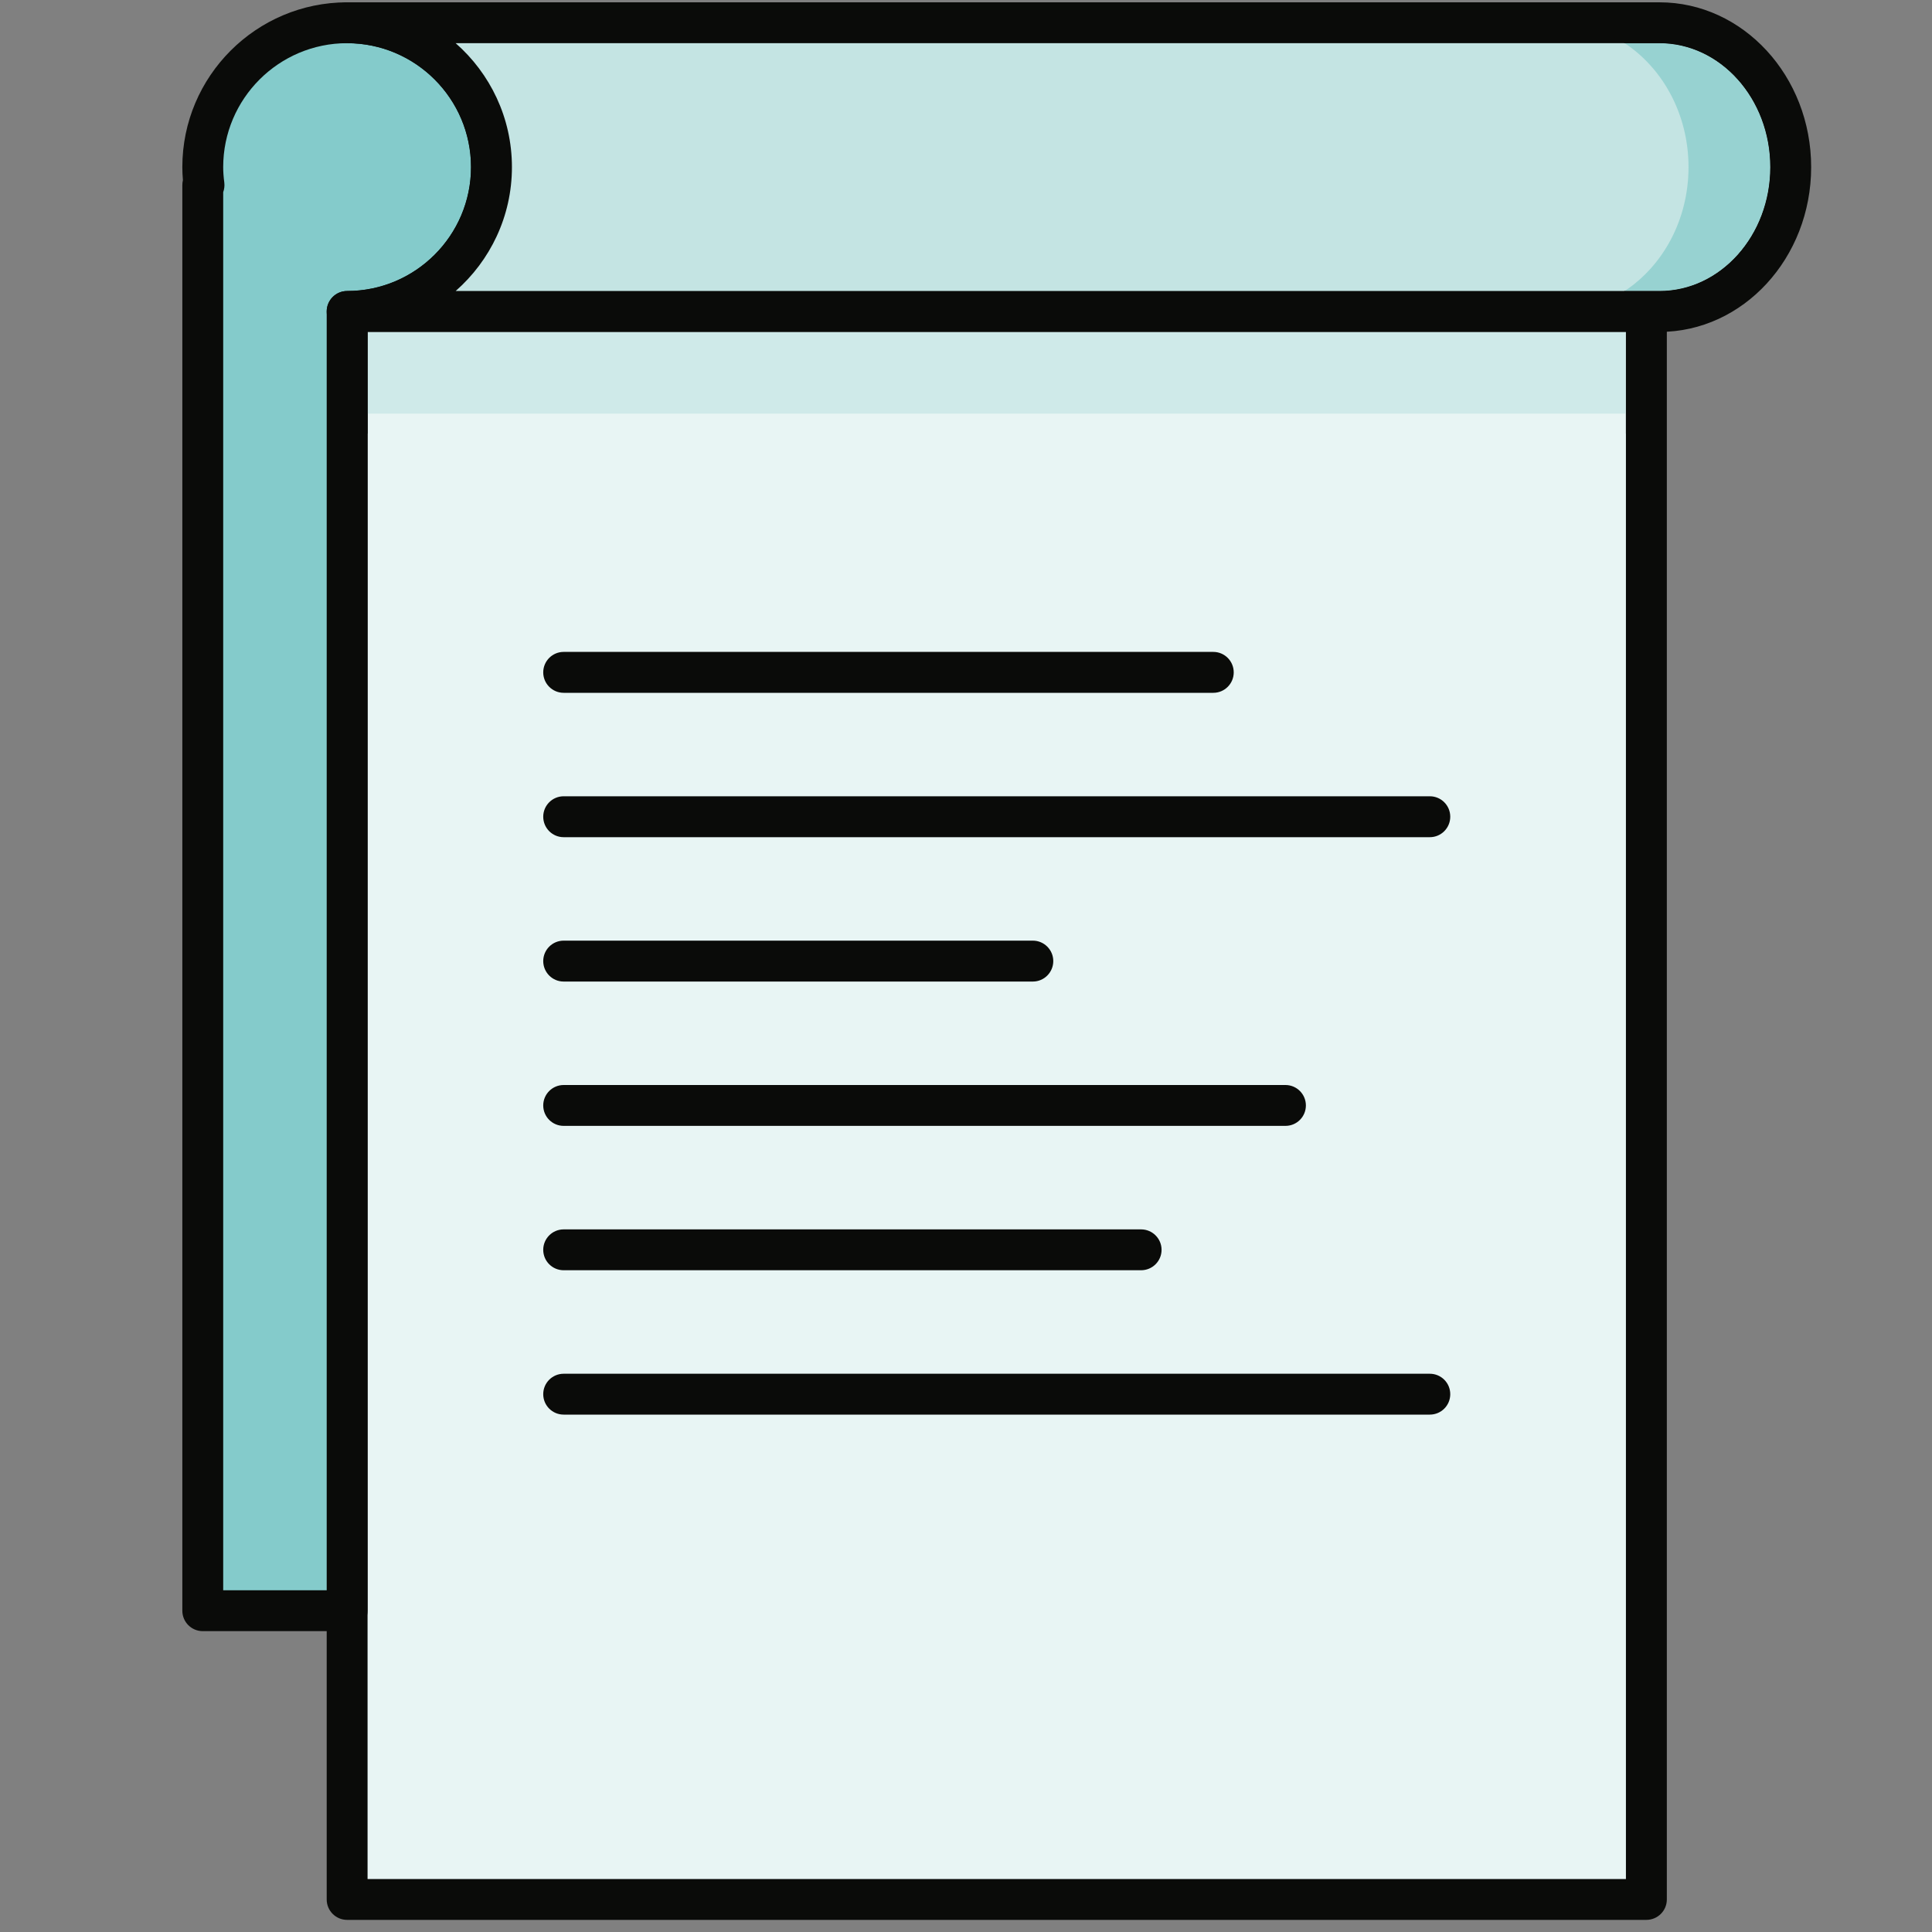 <?xml version="1.0" encoding="UTF-8"?>
<svg width="40px" height="40px" viewBox="0 0 40 40" version="1.1" xmlns="http://www.w3.org/2000/svg" xmlns:xlink="http://www.w3.org/1999/xlink">
    <rect x="0" y="0" width="40" height="40" fill="#808080" stroke="none"/>
    <!-- Generator: Sketch 63.1 (92452) - https://sketch.com -->
    <title>Evaluacion_40x40</title>
    <desc>Created with Sketch.</desc>
    <g id="Evaluacion_40x40" stroke="none" stroke-width="1" fill="none" fill-rule="evenodd">
        <g id="Habilidades/notas" transform="translate(3, 0)">
            <g id="shutterstock_1265400505" transform="translate(-0, 0)">
                <polygon id="Fill-16" fill="#E8F5F4" points="4.187 39.326 31.086 39.326 31.086 6.449 4.187 6.449"></polygon>
                <path d="M4.61,38.903 L30.663,38.903 L30.663,6.872 L4.61,6.872 L4.61,38.903 Z M31.086,39.749 L4.187,39.749 C3.953,39.749 3.764,39.56 3.764,39.326 L3.764,6.449 C3.764,6.215 3.953,6.025 4.187,6.025 L31.086,6.025 C31.32,6.025 31.51,6.215 31.51,6.449 L31.51,39.326 C31.51,39.56 31.32,39.749 31.086,39.749 L31.086,39.749 Z" id="Fill-17" fill="#0A0B09"></path>
                <polygon id="Fill-18" fill="#CFEAE9" points="4.61 8.564 30.663 8.564 30.663 6.872 4.61 6.872"></polygon>
                <path d="M30.663,8.977 L31.086,8.977 L31.086,6.872 L30.663,6.872 L30.663,8.977 Z M4.187,8.977 L4.61,8.977 L4.61,6.872 L4.187,6.872 L4.187,8.977 Z" id="Fill-19" fill="#0A0B09"></path>
                <path d="M4.187,0.471 C2.536,0.471 1.198,1.809 1.198,3.46 C1.198,3.587 1.208,3.711 1.224,3.833 L1.198,3.833 L1.198,33.348 L4.187,33.348 L4.187,6.449 C5.837,6.449 7.176,5.11 7.176,3.46 C7.176,1.809 5.837,0.471 4.187,0.471" id="Fill-20" fill="#84CBCB"></path>
                <path d="M1.621,32.925 L3.764,32.925 L3.764,6.449 C3.764,6.215 3.953,6.025 4.187,6.025 C5.601,6.025 6.752,4.874 6.752,3.46 C6.752,2.045 5.601,0.894 4.187,0.894 C2.772,0.894 1.621,2.045 1.621,3.46 C1.621,3.556 1.628,3.658 1.644,3.781 C1.652,3.848 1.644,3.916 1.621,3.979 L1.621,32.925 Z M4.187,33.771 L1.198,33.771 C0.964,33.771 0.775,33.582 0.775,33.348 L0.775,3.833 C0.775,3.798 0.779,3.764 0.787,3.731 C0.779,3.635 0.775,3.547 0.775,3.46 C0.775,1.578 2.305,0.048 4.187,0.048 C6.068,0.048 7.599,1.578 7.599,3.46 C7.599,5.198 6.292,6.636 4.61,6.845 L4.61,33.348 C4.61,33.582 4.42,33.771 4.187,33.771 L4.187,33.771 Z" id="Fill-21" fill="#0A0B09"></path>
                <path d="M31.358,0.471 L4.187,0.471 C5.837,0.471 7.176,1.809 7.176,3.46 C7.176,5.11 5.837,6.449 4.187,6.449 L31.358,6.449 C32.859,6.449 34.075,5.11 34.075,3.46 C34.075,1.809 32.859,0.471 31.358,0.471" id="Fill-22" fill="#C4E4E3"></path>
                <path d="M6.434,6.025 L31.358,6.025 C32.623,6.025 33.652,4.874 33.652,3.46 C33.652,2.045 32.623,0.894 31.358,0.894 L6.434,0.894 C7.147,1.52 7.599,2.438 7.599,3.46 C7.599,4.481 7.147,5.399 6.434,6.025 M31.358,6.872 L4.187,6.872 C3.953,6.872 3.764,6.682 3.764,6.449 C3.764,6.215 3.953,6.025 4.187,6.025 C5.601,6.025 6.752,4.874 6.752,3.46 C6.752,2.045 5.601,0.894 4.187,0.894 C3.953,0.894 3.764,0.705 3.764,0.471 C3.764,0.237 3.953,0.048 4.187,0.048 L31.358,0.048 C33.09,0.048 34.498,1.578 34.498,3.46 C34.498,5.341 33.09,6.872 31.358,6.872" id="Fill-23" fill="#0A0B09"></path>
                <path d="M31.358,6.025 L30.637,6.025 C31.429,5.503 31.959,4.55 31.959,3.46 C31.959,2.37 31.429,1.416 30.637,0.894 L31.358,0.894 C32.623,0.894 33.652,2.045 33.652,3.46 C33.652,4.874 32.623,6.025 31.358,6.025" id="Fill-24" fill="#97D2D1"></path>
                <path d="M31.358,6.449 L29.242,6.449 C29.752,6.449 30.229,6.294 30.637,6.025 L31.358,6.025 C32.623,6.025 33.652,4.874 33.652,3.46 C33.652,2.045 32.623,0.894 31.358,0.894 L30.637,0.894 C30.229,0.625 29.752,0.471 29.242,0.471 L31.358,0.471 C32.859,0.471 34.075,1.809 34.075,3.46 C34.075,5.11 32.859,6.449 31.358,6.449" id="Fill-25" fill="#0A0B09"></path>
                <path d="M22.12,14.344 L8.67,14.344 C8.436,14.344 8.247,14.154 8.247,13.921 C8.247,13.687 8.436,13.497 8.67,13.497 L22.12,13.497 C22.354,13.497 22.543,13.687 22.543,13.921 C22.543,14.154 22.354,14.344 22.12,14.344" id="Fill-26" fill="#0A0B09"></path>
                <path d="M26.603,17.333 L8.67,17.333 C8.436,17.333 8.247,17.143 8.247,16.909 C8.247,16.676 8.436,16.486 8.67,16.486 L26.603,16.486 C26.837,16.486 27.026,16.676 27.026,16.909 C27.026,17.143 26.837,17.333 26.603,17.333" id="Fill-27" fill="#0A0B09"></path>
                <path d="M18.384,20.322 L8.67,20.322 C8.436,20.322 8.247,20.132 8.247,19.898 C8.247,19.665 8.436,19.475 8.67,19.475 L18.384,19.475 C18.617,19.475 18.807,19.665 18.807,19.898 C18.807,20.132 18.617,20.322 18.384,20.322" id="Fill-28" fill="#0A0B09"></path>
                <path d="M23.614,23.31 L8.67,23.31 C8.436,23.31 8.247,23.121 8.247,22.887 C8.247,22.654 8.436,22.464 8.67,22.464 L23.614,22.464 C23.848,22.464 24.037,22.654 24.037,22.887 C24.037,23.121 23.848,23.31 23.614,23.31" id="Fill-29" fill="#0A0B09"></path>
                <path d="M20.625,26.299 L8.67,26.299 C8.436,26.299 8.247,26.11 8.247,25.876 C8.247,25.643 8.436,25.453 8.67,25.453 L20.625,25.453 C20.859,25.453 21.049,25.643 21.049,25.876 C21.049,26.11 20.859,26.299 20.625,26.299" id="Fill-30" fill="#0A0B09"></path>
                <path d="M26.603,29.288 L8.67,29.288 C8.436,29.288 8.247,29.099 8.247,28.865 C8.247,28.631 8.436,28.442 8.67,28.442 L26.603,28.442 C26.837,28.442 27.026,28.631 27.026,28.865 C27.026,29.099 26.837,29.288 26.603,29.288" id="Fill-31" fill="#0A0B09"></path>
            </g>
        </g>
    </g>
</svg>